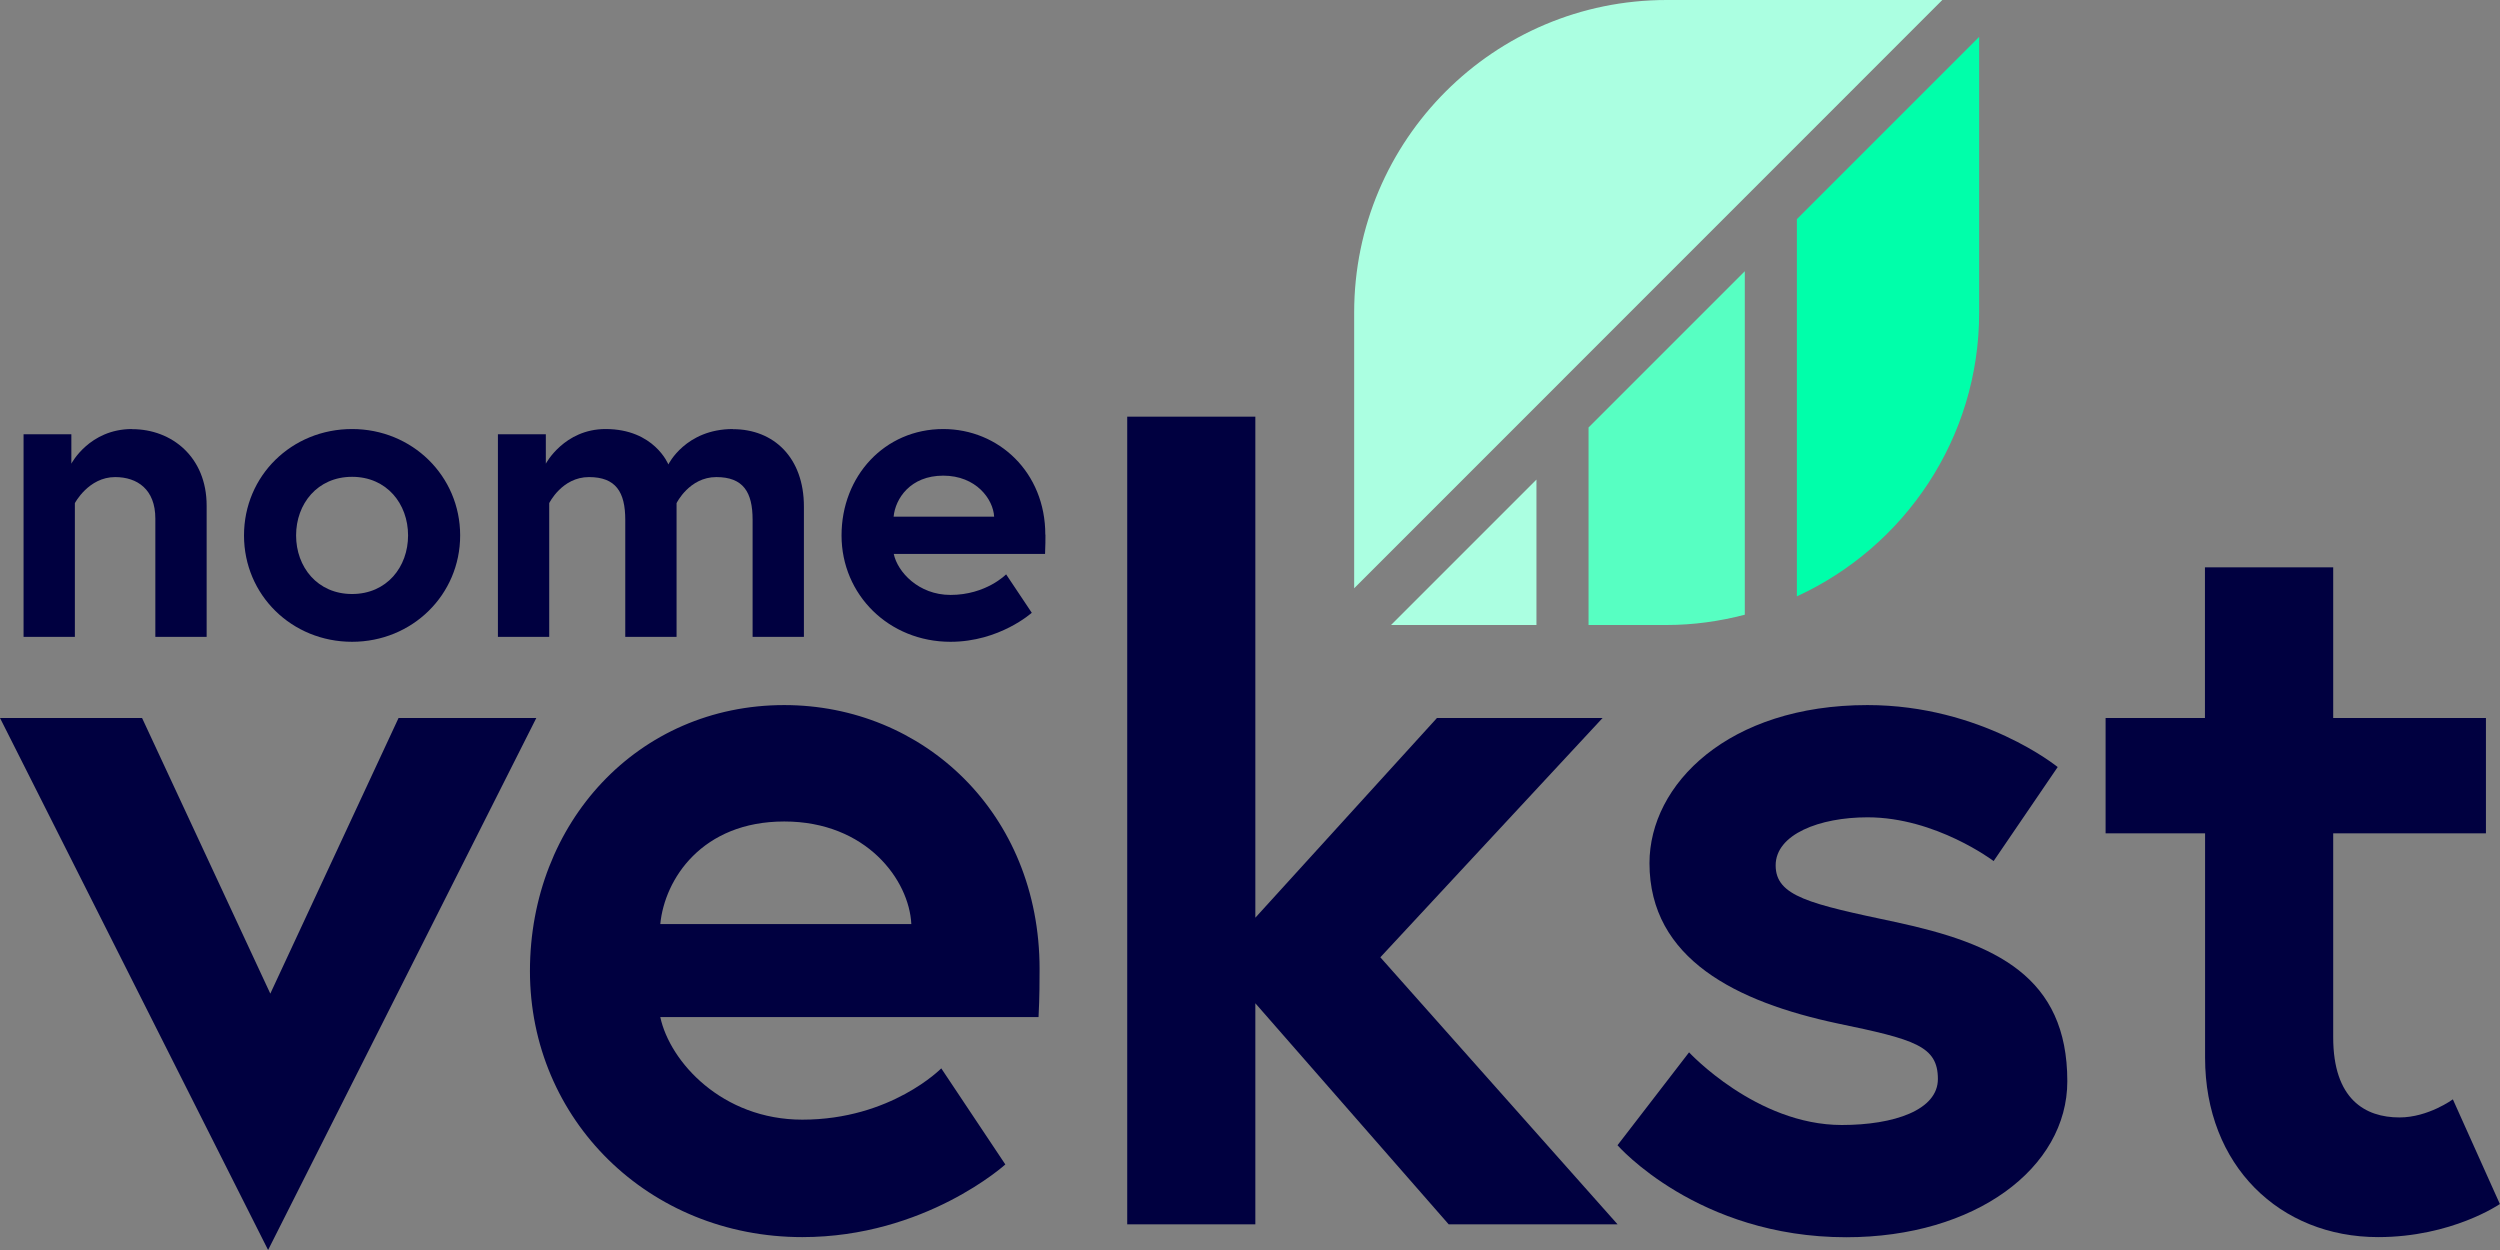 <?xml version="1.0" encoding="UTF-8"?> <svg xmlns="http://www.w3.org/2000/svg" viewBox="0 0 192 96"><rect x="0" y="0" width="192" height="96" fill="#808080" stroke="none"/><path fill="#000040" d="M56.29 32.95c-3.64 0-4.96 2.72-4.96 2.72s-1.08-2.72-4.82-2.72c-3.18 0-4.59 2.66-4.59 2.66v-2.26h-3.68v15.56h3.94V38.64s.98-2 3.05-2 2.79 1.15 2.79 3.28v8.99h3.94V38.64s.98-2 3.05-2 2.79 1.15 2.79 3.28v8.99h3.94V38.9c0-3.74-2.3-5.94-5.45-5.94"></path><path fill="#000040" d="M10.14 32.95c-3.28 0-4.66 2.66-4.66 2.66v-2.26H1.81v15.56h3.94V38.64s1.05-2 3.09-2c1.71 0 3.09.95 3.09 3.18v9.09h3.94V38.83c0-3.74-2.69-5.87-5.71-5.87"></path><path fill="#000040" d="M161.72 64h7.63v17.23c0 8.29 5.74 13.78 13.29 13.78 5.66 0 9.35-2.54 9.35-2.54l-3.61-8.04s-1.89 1.39-4.1 1.39c-2.63 0-5.09-1.39-5.09-6.15V64h11.73v-8.86h-11.73V43.57h-9.85v11.57h-7.63V64Z"></path><path fill="#000040" d="M124.23 87.96s6.15 7.06 17.56 7.06c9.93 0 16.98-5.33 16.98-11.98 0-8.04-5.5-10.58-13.21-12.23-6.56-1.39-9.19-1.97-9.19-4.35s3.36-3.69 7.06-3.69c5.25 0 9.68 3.36 9.68 3.36l4.92-7.22s-5.83-4.76-14.61-4.76c-10.67 0-16.74 6.07-16.74 12.14 0 7.38 6.73 10.67 14.44 12.31 5.91 1.23 7.71 1.72 7.71 4.27 0 2.38-3.36 3.53-7.38 3.53-6.56 0-11.73-5.58-11.73-5.58l-5.5 7.14Z"></path><polygon fill="#000040" points="96.41 32 86.57 32 86.57 94.03 96.41 94.03 96.41 77.05 111.26 94.03 124.23 94.03 106.01 73.52 123.08 55.14 110.36 55.14 96.41 70.48 96.41 32"></polygon><polygon fill="#000040" points="0 55.14 20.59 96 41.19 55.14 30.61 55.14 20.76 76.31 10.91 55.14 0 55.14"></polygon><path fill="#000040" d="M79.84 74.42c0-11.98-8.94-20.27-19.61-20.27-11.24 0-19.53 9.03-19.53 20.43s9.11 20.43 20.92 20.43c9.44 0 15.59-5.58 15.59-5.58l-4.92-7.38s-3.86 3.94-10.67 3.94c-6.15 0-10.17-4.43-10.91-7.88h29.05c.08-1.48.08-2.95.08-3.69Zm-29.13-3.45c.33-3.45 3.2-7.88 9.52-7.88s9.6 4.51 9.76 7.88H50.71Z"></path><path fill="#000040" d="M27.04 32.95c-4.63 0-8.3 3.58-8.3 8.17s3.68 8.17 8.3 8.17 8.3-3.61 8.3-8.17-3.68-8.17-8.3-8.17Zm0 12.67c-2.66 0-4.3-2.07-4.3-4.5s1.64-4.5 4.3-4.5 4.3 2.07 4.3 4.5-1.64 4.5-4.3 4.5Z"></path><path fill="#000040" d="M80.28 41.06c0-4.79-3.58-8.11-7.84-8.11-4.5 0-7.81 3.61-7.81 8.17s3.64 8.17 8.37 8.17c3.77 0 6.24-2.23 6.24-2.23l-1.97-2.95s-1.54 1.58-4.27 1.58c-2.46 0-4.07-1.77-4.36-3.15h11.62c.03-.59.03-1.18.03-1.48Zm-11.65-1.38c.13-1.38 1.28-3.15 3.81-3.15s3.84 1.81 3.91 3.15h-7.71Z"></path><path fill="#abffe1" d="M149.17 0H128c-13.25 0-24 10.74-24 24v21.18L149.17 0Z" class="cls-1"></path><polygon fill="#abffe1" points="118 48 118 36.83 106.83 48 118 48" class="cls-1"></polygon><path fill="#57ffc2" d="m134 20.83-12 12V48h6c2.08 0 4.08-.29 6-.79V20.83Z"></path><path fill="#0fa" d="M138 16.83V45.8c8.26-3.8 14-12.12 14-21.8V2.83l-14 14Z"></path></svg> 
